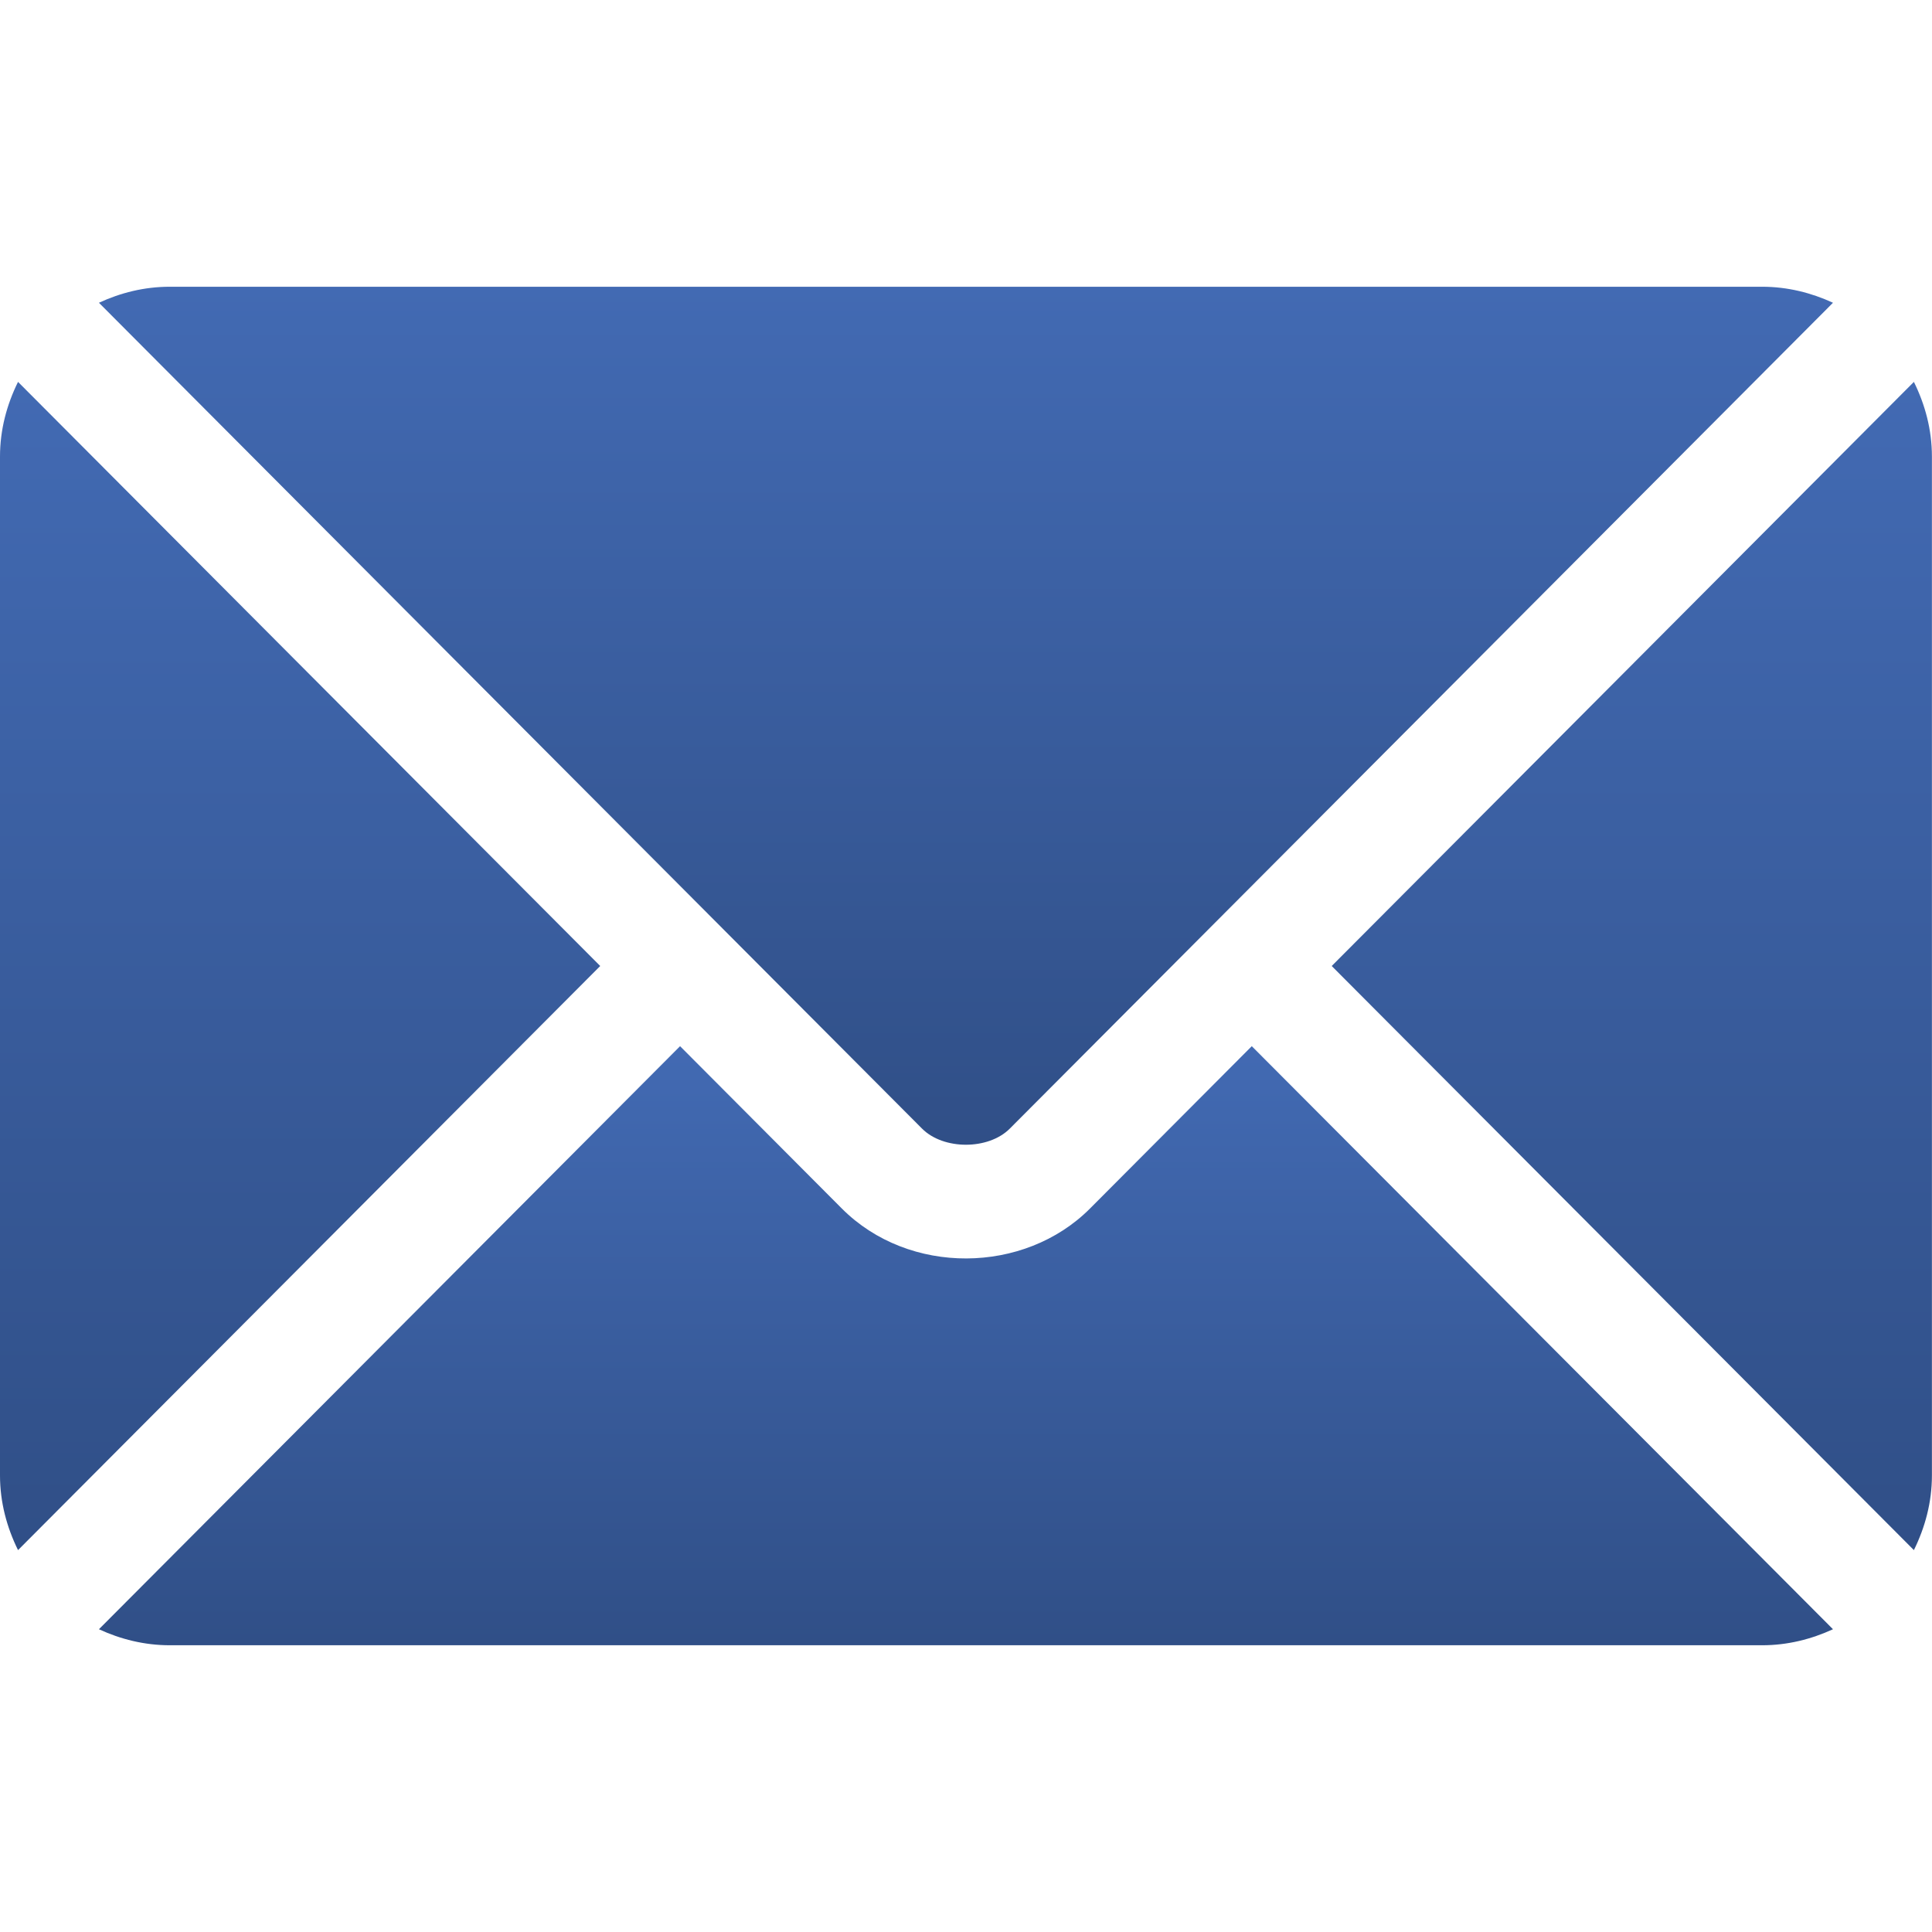 <svg width="24" height="24" viewBox="0 0 24 24" fill="none" xmlns="http://www.w3.org/2000/svg">
<path d="M15.55 12.996L13.54 15.013C12.725 15.831 11.291 15.848 10.458 15.013L8.448 12.996L1.229 20.239C1.497 20.363 1.794 20.438 2.109 20.438H21.89C22.205 20.438 22.501 20.363 22.77 20.239L15.55 12.996Z" fill="url(#paint0_linear_1282_7958)"/>
<path d="M21.89 3.562H2.108C1.793 3.562 1.497 3.637 1.229 3.761L8.943 11.501C8.944 11.502 8.944 11.502 8.945 11.502C8.945 11.503 8.945 11.503 8.945 11.503L11.454 14.02C11.72 14.287 12.278 14.287 12.544 14.02L15.052 11.504C15.052 11.504 15.053 11.503 15.053 11.502C15.053 11.502 15.055 11.502 15.055 11.501L22.77 3.761C22.501 3.637 22.205 3.562 21.89 3.562Z" fill="url(#paint1_linear_1282_7958)"/>
<path d="M0.224 4.744C0.085 5.025 0 5.337 0 5.672V18.328C0 18.662 0.085 18.974 0.224 19.256L7.456 12L0.224 4.744Z" fill="url(#paint2_linear_1282_7958)"/>
<path d="M23.775 4.744L16.543 12L23.775 19.256C23.914 18.974 23.999 18.663 23.999 18.328V5.672C23.999 5.337 23.914 5.025 23.775 4.744Z" fill="url(#paint3_linear_1282_7958)"/>
<defs>
<linearGradient id="paint0_linear_1282_7958" x1="11.999" y1="12.996" x2="11.999" y2="20.438" gradientUnits="userSpaceOnUse">
<stop stop-color="#426AB3"/>
<stop offset="1" stop-color="#304F87"/>
</linearGradient>
<linearGradient id="paint1_linear_1282_7958" x1="11.999" y1="3.562" x2="11.999" y2="14.22" gradientUnits="userSpaceOnUse">
<stop stop-color="#426AB3"/>
<stop offset="1" stop-color="#304F87"/>
</linearGradient>
<linearGradient id="paint2_linear_1282_7958" x1="3.728" y1="4.744" x2="3.728" y2="19.256" gradientUnits="userSpaceOnUse">
<stop stop-color="#426AB3"/>
<stop offset="1" stop-color="#304F87"/>
</linearGradient>
<linearGradient id="paint3_linear_1282_7958" x1="20.271" y1="4.744" x2="20.271" y2="19.256" gradientUnits="userSpaceOnUse">
<stop stop-color="#426AB3"/>
<stop offset="1" stop-color="#304F87"/>
</linearGradient>
</defs>
</svg>

